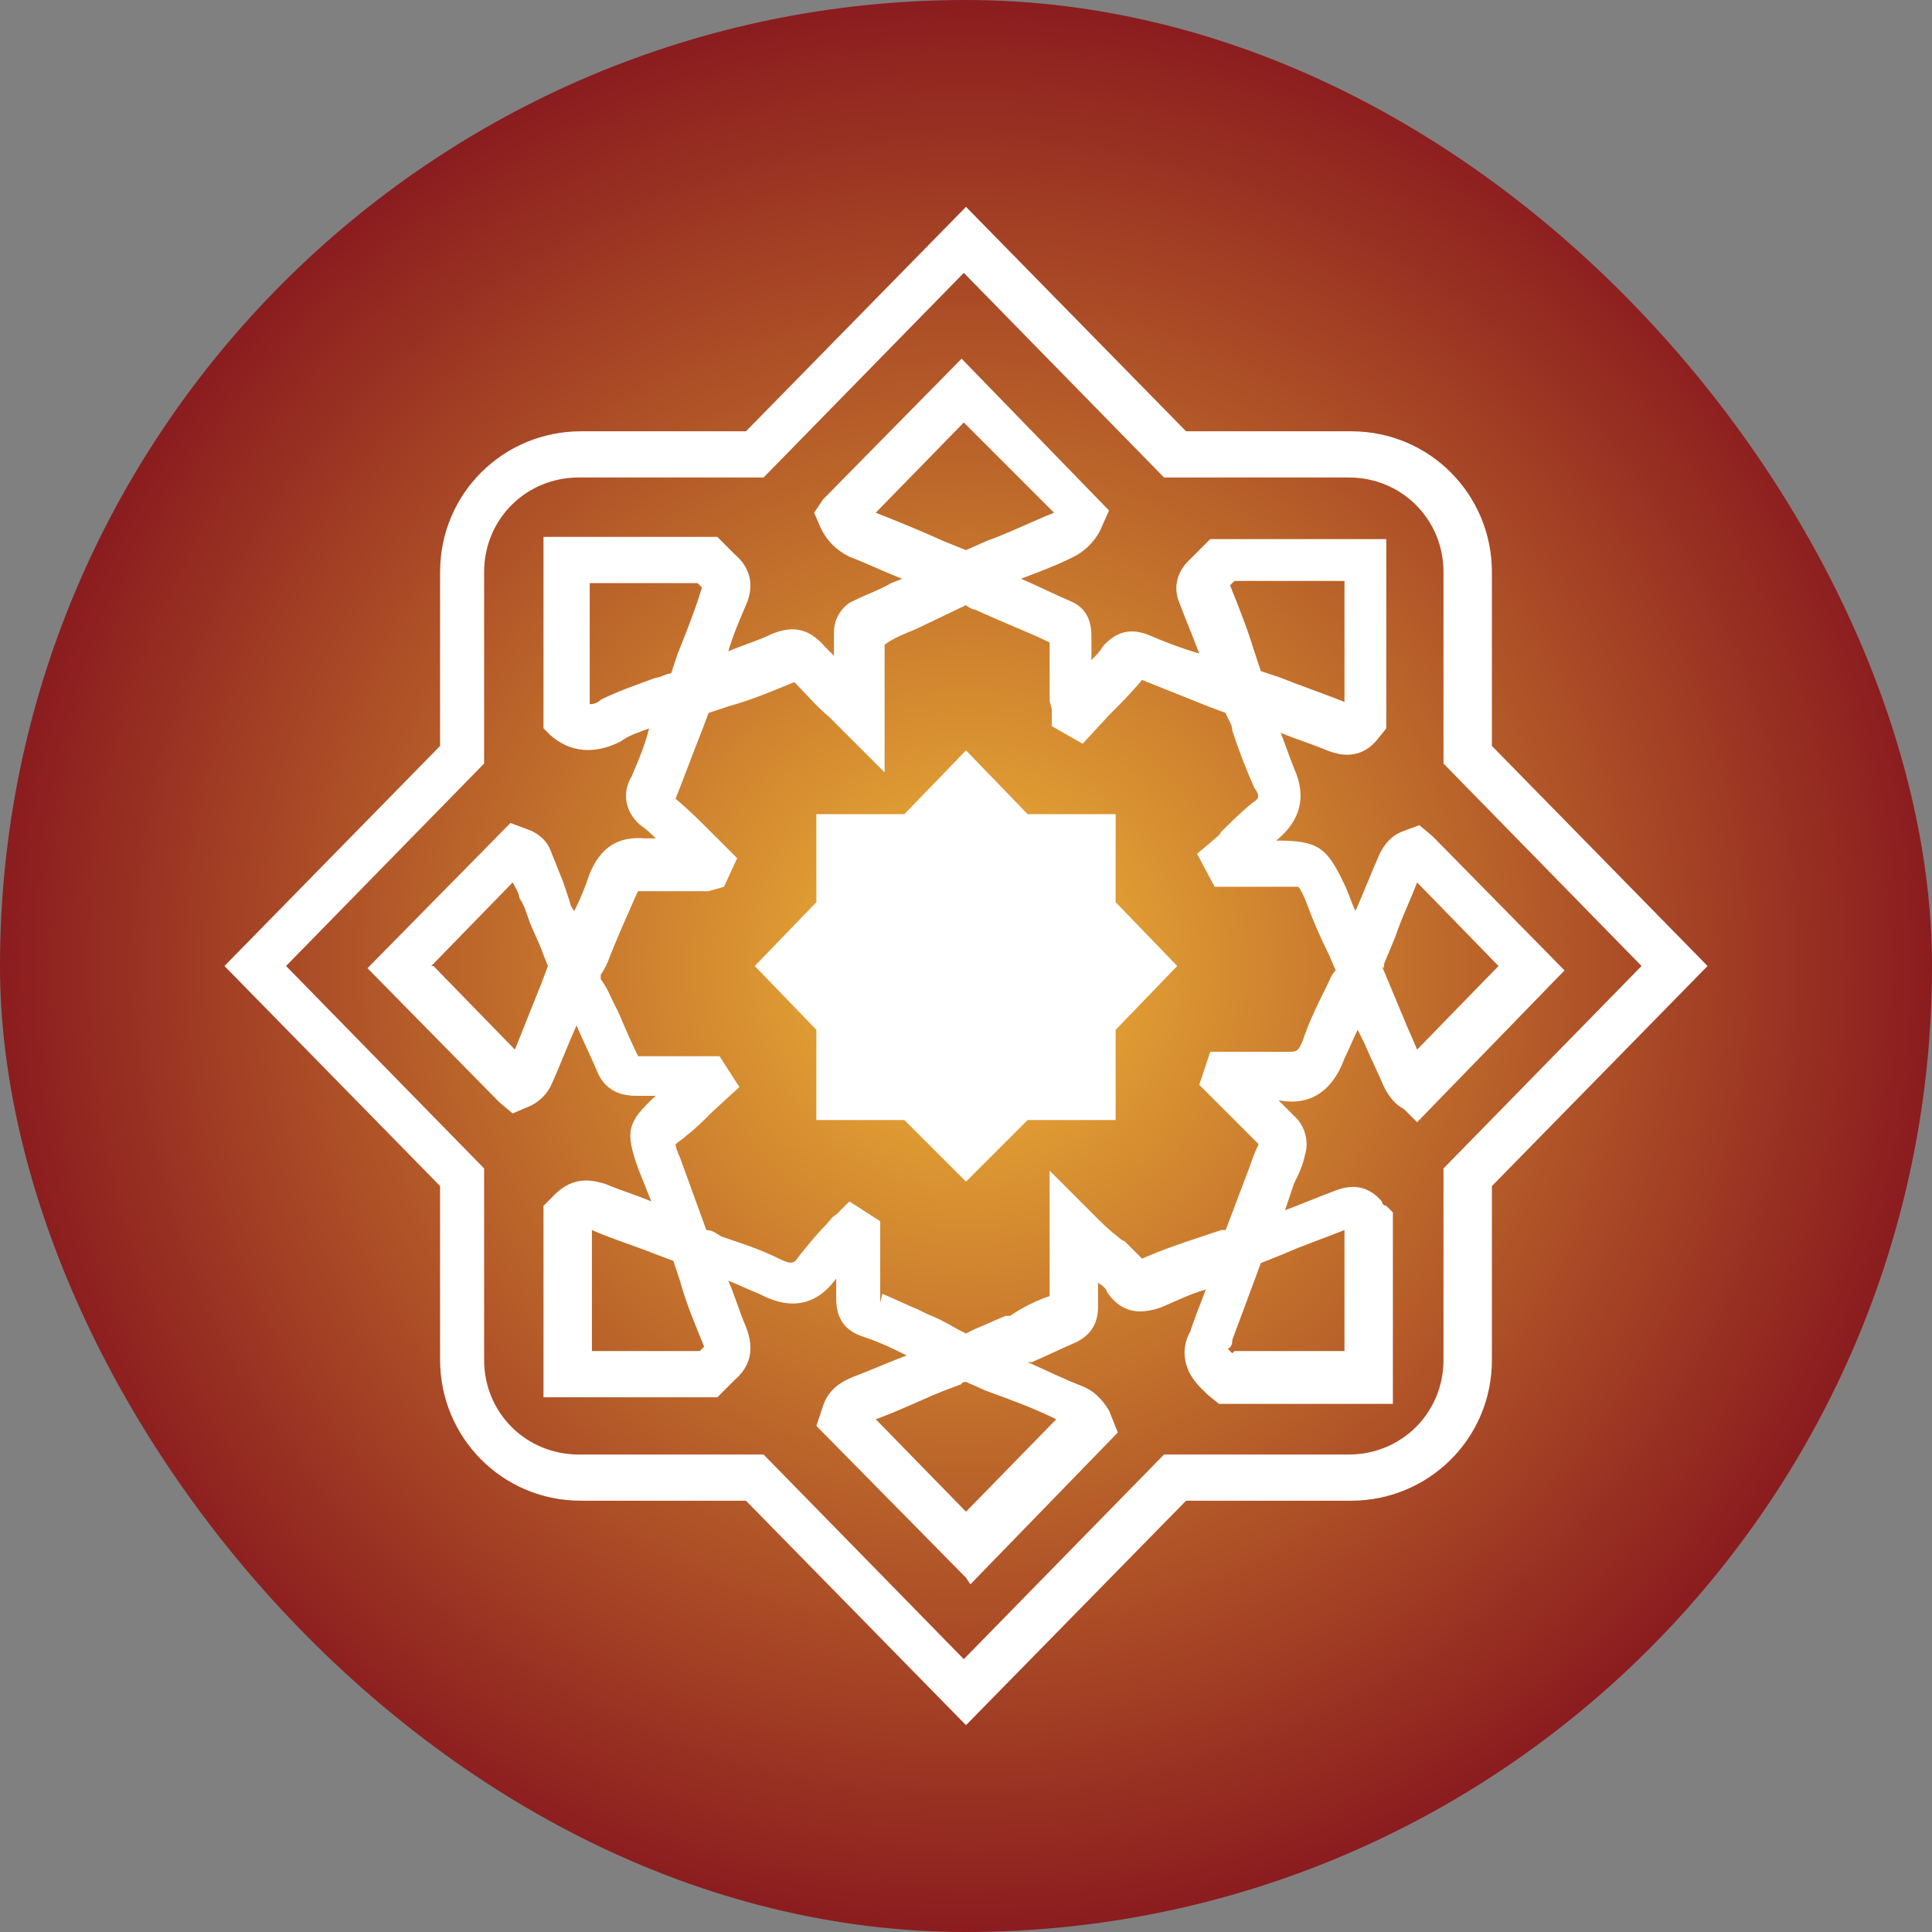<?xml version="1.0" encoding="UTF-8"?>
<svg id="Layer_1" data-name="Layer 1" xmlns="http://www.w3.org/2000/svg" xmlns:xlink="http://www.w3.org/1999/xlink" version="1.1" viewBox="0 0 87.8 87.8">
  <rect x="0" y="0" width="87.8" height="87.8" fill="#808080" stroke="none"/>
  <defs>
    <style>
      .cls-1 {
        fill: url(#radial-gradient);
      }

      .cls-1, .cls-2 {
        stroke-width: 0px;
      }

      .cls-2 {
        fill: #fff;
      }
    </style>
    <radialGradient id="radial-gradient" cx="43.9" cy="43.9" fx="43.9" fy="43.9" r="43.9" gradientUnits="userSpaceOnUse">
      <stop offset="0" stop-color="#f0b537"/>
      <stop offset="1" stop-color="#8b1c1f"/>
    </radialGradient>
  </defs>
  <rect class="cls-1" x="0" y="0" width="87.8" height="87.8" rx="43.9" ry="43.9"/>
  <g>
    <path class="cls-2" d="M43.9,78.4l-10-10.2h-7.5c-3.6,0-6.4-2.9-6.4-6.4v-7.9l-9.8-10,9.8-10v-7.9c0-3.6,2.9-6.4,6.4-6.4h7.5l10-10.2,10,10.2h7.5c3.6,0,6.4,2.9,6.4,6.4v7.9l9.8,10-9.8,10v7.9c0,3.6-2.9,6.4-6.4,6.4h-7.5l-10,10.2ZM13,43.9l9,9.2v8.7c0,2.4,1.9,4.3,4.3,4.3h8.4l9.1,9.3,9.1-9.3h8.4c2.4,0,4.3-1.9,4.3-4.3v-8.7l9-9.2-9-9.2v-8.7c0-2.4-1.9-4.3-4.3-4.3h-8.4l-9.1-9.3-9.1,9.3h-8.4c-2.4,0-4.3,1.9-4.3,4.3v8.7l-9,9.2ZM43.9,71.7l-6.8-6.9.3-.9c.2-.6.6-1,1.3-1.3.8-.3,1.7-.7,2.5-1,0,0,0,0,0,0l-.4-.2c-.6-.3-1.1-.5-1.7-.7-.8-.3-1.1-.9-1.1-1.7,0-.3,0-.6,0-.9-1.3,1.8-2.9,1-3.5.7-.5-.2-.9-.4-1.4-.6.3.7.5,1.4.8,2.1.4,1,.2,1.8-.5,2.4,0,0-.2.2-.3.3l-.5.5h-7.9v-8.7l.4-.4c1-1.1,2-.7,2.4-.6.7.3,1.4.5,2.1.8l-.6-1.5c-.6-1.7-.5-2.1.8-3.3,0,0,0,0,0,0-.3,0-.6,0-.9,0-.9,0-1.5-.4-1.8-1.2-.3-.7-.6-1.3-.9-2-.4.9-.7,1.7-1.1,2.6-.2.5-.6.9-1.1,1.1l-.7.3-.6-.5-6-6.1,6.5-6.6.8.3c.3.1.8.4,1,.9.2.5.4,1,.6,1.5.1.3.2.6.3.9,0,.1.1.3.2.4.3-.6.5-1.1.7-1.7.5-1.2,1.3-1.7,2.5-1.6.2,0,.3,0,.5,0-.2-.2-.4-.4-.7-.6-1-.9-.6-1.9-.4-2.2.3-.7.6-1.4.8-2.2-.5.2-.9.3-1.3.6-1.2.6-2.3.5-3.2-.3l-.3-.3v-8.7h7.9l.5.5c.1.1.2.2.3.3.7.6.9,1.4.5,2.3-.3.7-.6,1.4-.8,2.1.7-.3,1.4-.5,2-.8,1-.4,1.7-.2,2.4.6.1.1.3.3.4.4,0-.4,0-.7,0-1.1,0-.6.4-1.2.9-1.4.6-.3,1.2-.5,1.7-.8l.5-.2c-.8-.3-1.6-.7-2.4-1-.6-.3-1-.7-1.3-1.3l-.3-.7.4-.6,6.3-6.4,6.7,6.9-.4.9c-.3.6-.8,1-1.2,1.2-.8.4-1.6.7-2.4,1,.7.3,1.5.7,2.2,1,.5.2,1,.6,1,1.6,0,.3,0,.7,0,1.1.2-.2.4-.4.5-.6.6-.7,1.3-.9,2.2-.5.7.3,1.5.6,2.2.8-.3-.8-.6-1.5-.9-2.3-.3-.7-.1-1.4.4-1.9l1-1h8v8.6l-.4.5c-.9,1.1-2,.6-2.3.5-.7-.3-1.4-.5-2.1-.8.2.5.4,1.1.6,1.6.6,1.3.3,2.4-.8,3.3,0,0,0,0,0,0,1.9,0,2.3.3,3.1,2,.2.4.3.8.5,1.2.4-.9.7-1.7,1.1-2.6.2-.4.5-.8,1-1l.8-.3.6.5,6,6.1-6.7,6.9-.6-.6c-.4-.2-.7-.6-.9-1-.3-.7-.6-1.3-.9-2l-.3-.6c-.2.4-.4.9-.6,1.3-.7,1.9-2,2.1-3,1.9.3.3.5.5.8.8.4.4.6,1.1.4,1.7-.1.5-.3.9-.5,1.3l-.4,1.2c.8-.3,1.5-.6,2.3-.9.8-.3,1.5-.2,2.1.5h0c0,.1.1.2.2.2l.3.3v8.7h-7.9l-.5-.4c0,0-.1-.1-.2-.2-1.2-1.1-.9-2.2-.6-2.7h0c0-.1.7-1.9.7-1.9-.7.2-1.3.5-2,.8-1.1.4-1.9.2-2.5-.7,0-.1-.2-.3-.4-.4,0,.4,0,.7,0,1.1,0,1-.6,1.4-1,1.6-.7.3-1.3.6-2,.9h-.2c.9.4,1.7.8,2.5,1.1.5.2.9.6,1.2,1.1l.4,1-6.7,6.9ZM39.8,64.5l4.1,4.2,4.1-4.2c-1-.5-2.1-.9-3.2-1.3l-.9-.4c0,0-.2,0-.2.1l-.8.3c-1,.4-2,.9-3.1,1.3ZM56.1,61.4h5v-5.5c-1,.4-1.9.7-2.8,1.1l-1,.4-1.3,3.5c0,.1,0,.3-.2.4,0,0,0,0,0,0,0,0,0,0,.1.1,0,0,0,0,.1.1ZM26.8,61.4h5c0,0,.2-.2.2-.2,0,0,0,0,0,0,0,0,0,0,0,0-.4-1-.8-1.9-1.1-3l-.3-.9-.8-.3c-1-.4-2-.7-2.9-1.1v5.6ZM40.1,58.8c.5.2,1.1.5,1.6.7l.4.2c.5.2.9.4,1.4.7l.4.2.4-.2c.5-.2.9-.4,1.4-.6h.2c.6-.4,1.2-.7,1.8-.9,0-.7,0-1.5,0-2.2v-3.5s2,2,2,2c.4.4.7.7,1.1,1,0,0,.2.2.3.2.2.2.5.5.8.8,0,0,0,0,0,0,.9-.4,1.8-.7,2.7-1l.9-.3c0,0,.1,0,.2,0l1.1-2.9c.1-.3.2-.6.4-1-.5-.5-1.1-1.1-1.6-1.6l-1.1-1.1.5-1.5h2.9c.2,0,.4,0,.6,0,.4,0,.5,0,.7-.5.3-.9.7-1.7,1.1-2.5.1-.2.2-.5.4-.7l-.3-.7c-.4-.8-.7-1.5-1-2.3-.1-.3-.3-.7-.4-.8-.2,0-.5,0-.9,0h-2.9l-.8-1.5.6-.5c.2-.2.4-.3.5-.5.4-.4.9-.9,1.4-1.3.3-.2.4-.3.1-.7-.4-.9-.7-1.7-1-2.6,0-.3-.2-.5-.3-.8l-.8-.3c-1-.4-2-.8-3-1.2-.5.6-1,1.1-1.5,1.6l-1.2,1.3-1.4-.8v-.7c0-.2-.1-.3-.1-.5v-.4c0-.7,0-1.5,0-2.2-.8-.4-1.6-.7-2.5-1.1l-.9-.4c-.1,0-.3-.1-.4-.2l-2.3,1.1c-.5.2-1,.4-1.4.7,0,.7,0,1.5,0,2.3v3.5s-1.8-1.8-1.8-1.8c-.2-.2-.5-.5-.7-.7-.6-.5-1.1-1.1-1.6-1.6,0,0,0,0,0,0,0,0,0,0,0,0-1,.4-1.9.8-3,1.1l-.9.3-.3.8c-.4,1-.8,2.1-1.2,3.1.6.5,1.1,1,1.6,1.5l1.2,1.2-.6,1.3-.7.2c-.3,0-.6,0-.9,0-.7,0-1.4,0-2.1,0-.1,0-.2,0-.2,0,0,0,0,0-.1.2-.4.9-.8,1.8-1.2,2.8-.1.3-.2.5-.4.8v.2c.3.4.4.7.6,1.1l.2.4c.3.7.6,1.4.9,2,.8,0,1.5,0,2.2,0h1.5s.9,1.4.9,1.4l-1.2,1.1c-.4.4-.8.8-1.2,1.1-.2.2-.4.3-.5.4,0,.1.1.4.2.6l1.2,3.3c.3,0,.5.2.7.3.9.3,1.8.6,2.6,1,.6.3.7.2.9-.1.4-.5.8-1,1.2-1.4.2-.2.3-.4.5-.5l.6-.6,1.4.9v1.5c0,.7,0,1.4,0,2.2ZM62.8,43.9l1,2.4c.2.5.4.9.6,1.4l3.7-3.8-3.7-3.8c-.3.8-.7,1.6-1,2.5l-.5,1.2c0,0,0,.1,0,.2ZM19.7,43.9l3.7,3.8c.4-1,.8-2,1.2-3l.3-.8-.2-.5c-.2-.6-.5-1.1-.7-1.7-.1-.3-.2-.6-.4-.9,0-.2-.2-.5-.3-.7l-3.7,3.8ZM23.6,38.6h0s0,0,0,0h0ZM26.8,26.4v5.6c.1,0,.3,0,.5-.2.8-.4,1.7-.7,2.5-1,.2,0,.5-.2.7-.2l.3-.9c.4-1,.8-2,1.1-3,0,0-.2-.2-.2-.2h-5ZM57.3,30.5l.9.3c1,.4,1.9.7,2.9,1.1v-5.5h-5l-.2.2c.4,1,.8,2,1.1,3l.3.9s0,0,0,0ZM39.9,29.1s0,0,0,0c0,0,0,0,0,0ZM40.1,28.6h0s0,0,0,0ZM39.8,23.3c1,.4,2,.8,3.1,1.3l1,.4.9-.4c1.1-.4,2.1-.9,3.1-1.3l-4.1-4.1-4.1,4.2Z"/>
    <polygon class="cls-2" points="37.1 50.9 41.1 50.9 43.9 53.7 46.7 50.9 50.7 50.9 50.7 46.8 53.5 43.9 50.7 41 50.7 37 46.7 37 43.9 34.1 41.1 37 37.1 37 37.1 41 34.3 43.9 37.1 46.8 37.1 50.9"/>
  </g>
</svg>